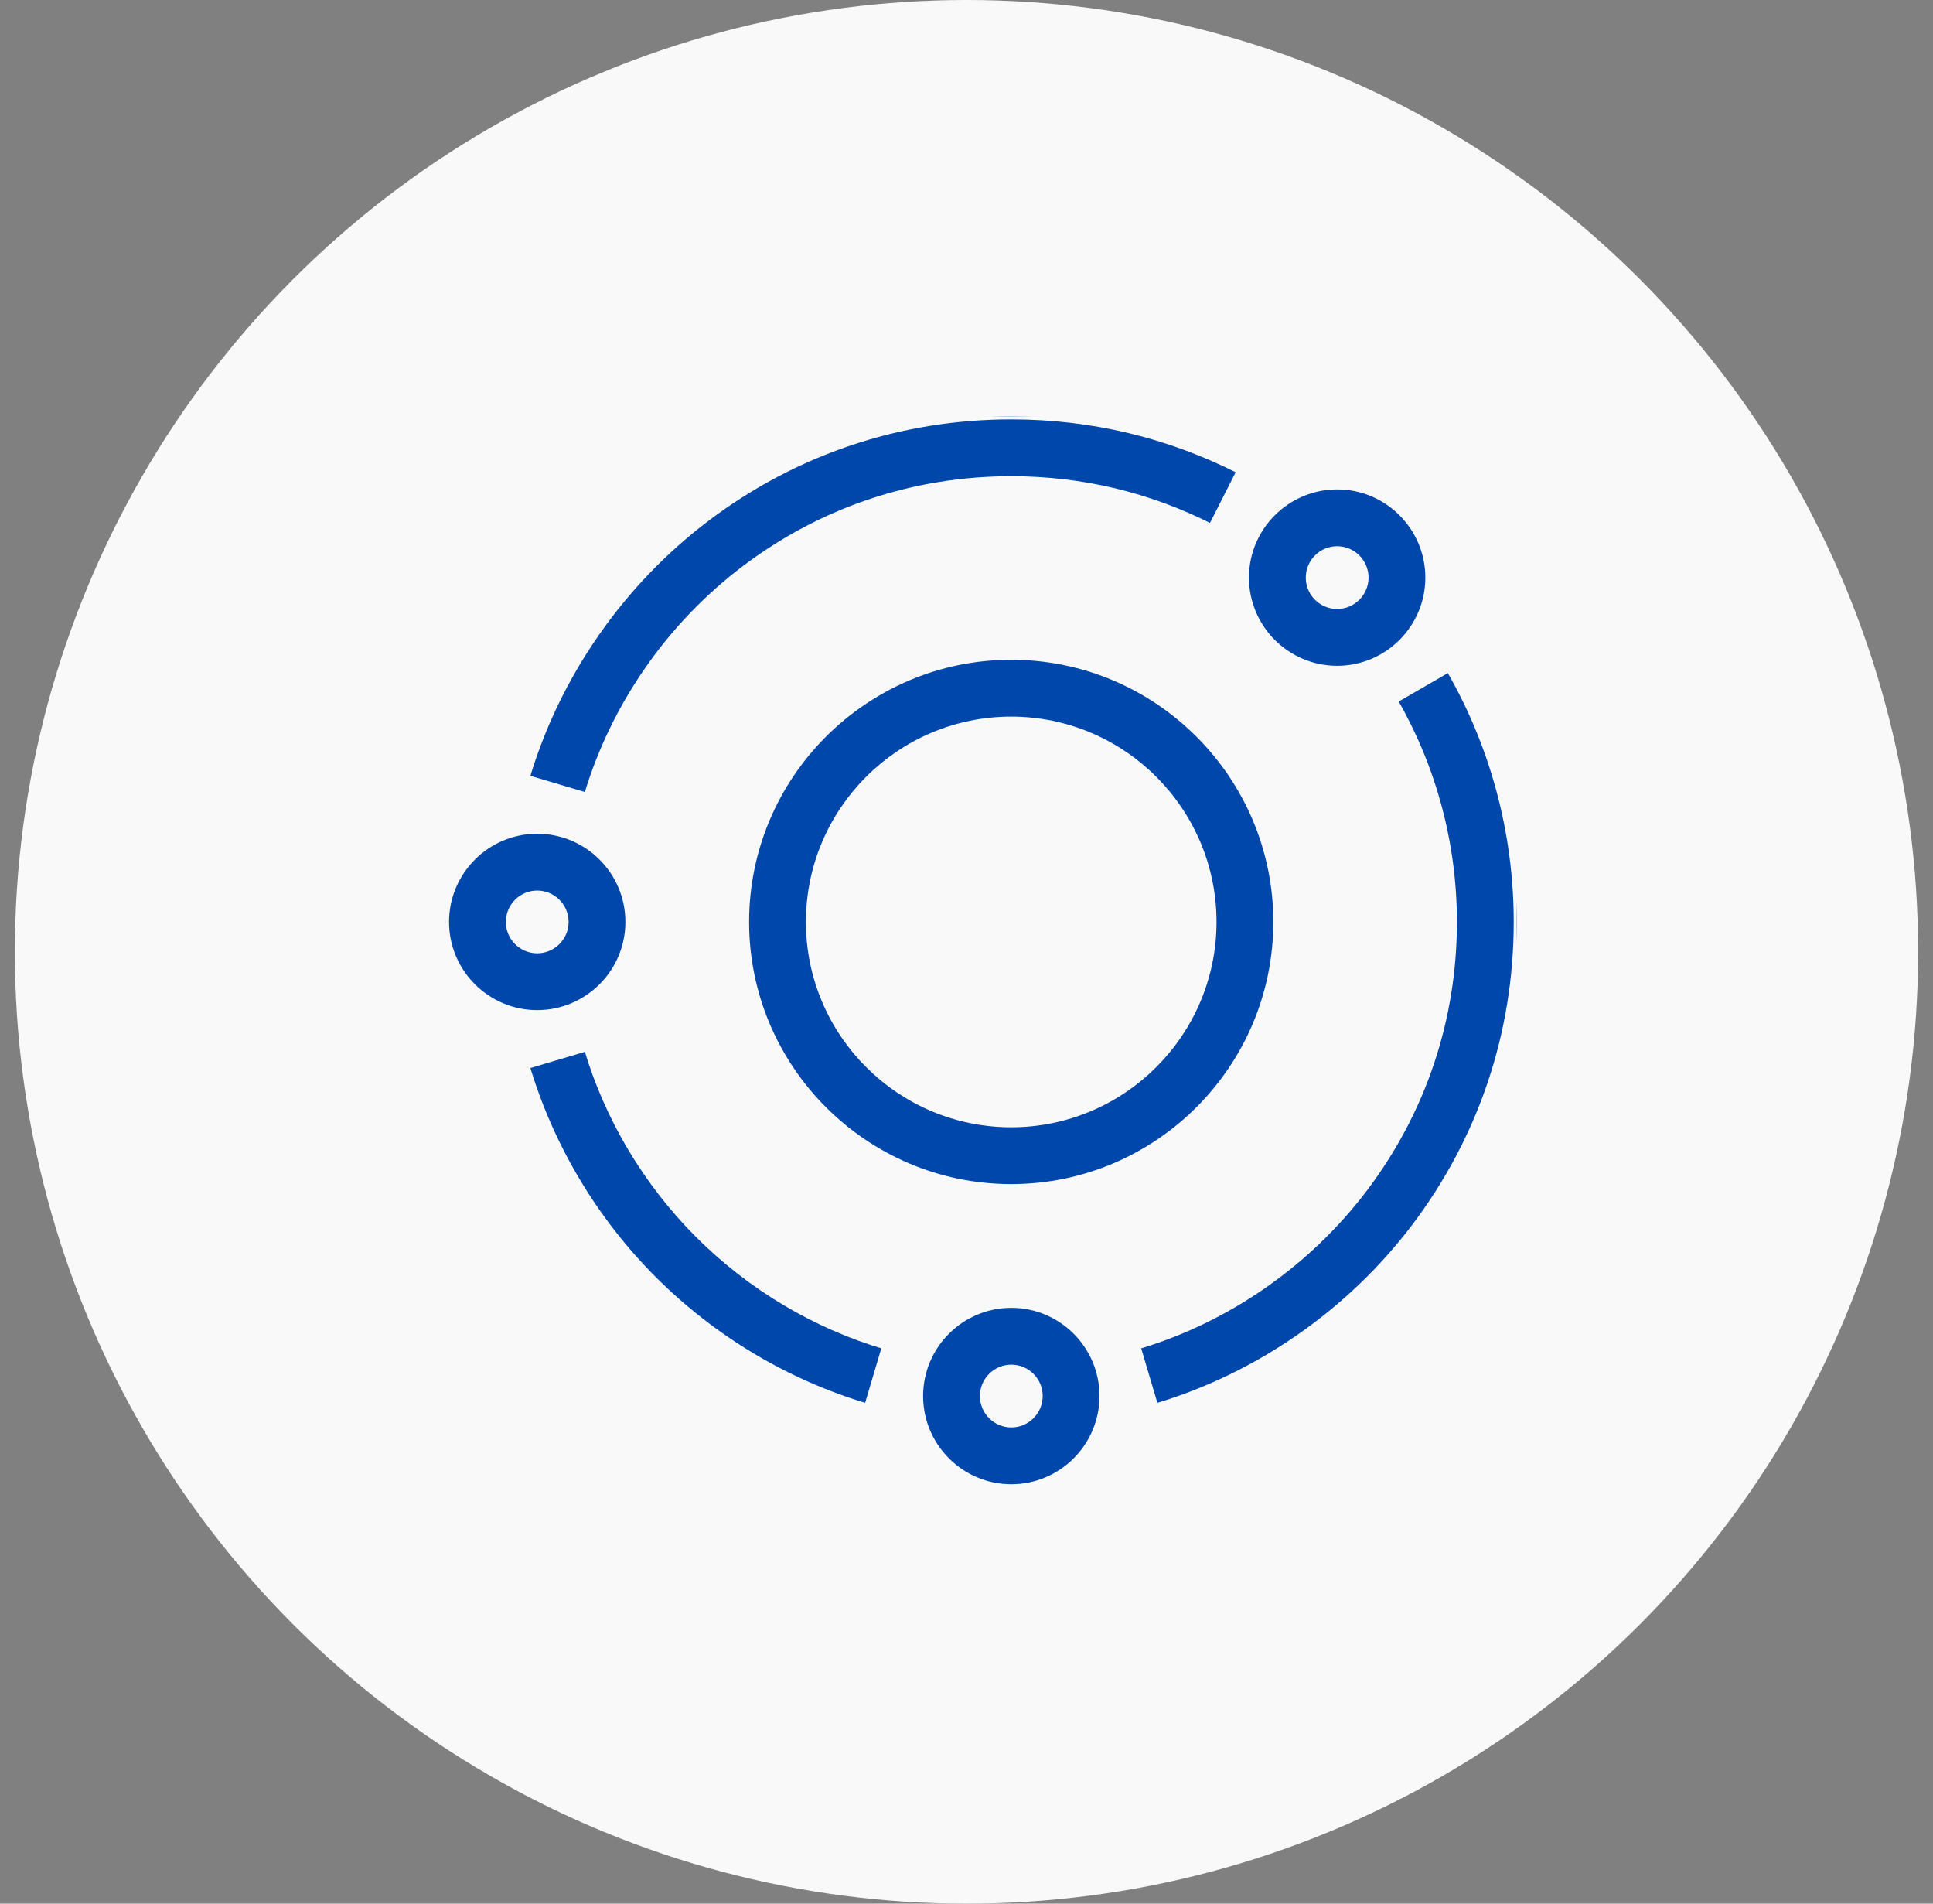 <svg width="65" height="64" viewBox="0 0 65 64" fill="none" xmlns="http://www.w3.org/2000/svg">
<rect x="0" y="0" width="65" height="64" fill="#808080" stroke="none"/>
<circle cx="32.5" cy="32" r="32" fill="#F9F9F9"/>
<g clip-path="url(#clip0_413_5799)">
<path d="M34.003 39.909C29.088 39.909 25.09 35.91 25.09 30.995C25.09 26.081 29.088 22.082 34.003 22.082C38.918 22.082 42.917 26.081 42.917 30.995C42.917 35.91 38.918 39.909 34.003 39.909ZM34.003 24.192C30.252 24.192 27.2 27.244 27.2 30.995C27.2 34.747 30.252 37.799 34.003 37.799C37.755 37.799 40.807 34.747 40.807 30.995C40.807 27.244 37.755 24.192 34.003 24.192Z" fill="#0047ab" stroke="#F9F9F9" stroke-width="0.2"/>
<path d="M44.964 22.484C43.273 22.484 41.898 21.109 41.898 19.419C41.898 17.729 43.273 16.354 44.964 16.354C46.654 16.354 48.029 17.729 48.029 19.419C48.029 21.109 46.654 22.484 44.964 22.484ZM44.964 18.464C44.437 18.464 44.008 18.892 44.008 19.419C44.008 19.945 44.437 20.374 44.964 20.374C45.49 20.374 45.919 19.945 45.919 19.419C45.919 18.892 45.49 18.464 44.964 18.464Z" fill="#0047ab" stroke="#F9F9F9" stroke-width="0.2"/>
<path d="M19.734 26.751L17.711 26.15C18.732 22.711 20.877 19.618 23.75 17.441C26.721 15.19 30.267 14 34.004 14C36.706 14 39.291 14.617 41.686 15.832L40.731 17.714C38.635 16.65 36.371 16.11 34.004 16.11C30.731 16.11 27.626 17.152 25.025 19.123C22.507 21.031 20.628 23.74 19.734 26.751Z" fill="#0047ab" stroke="#F9F9F9" stroke-width="0.2"/>
<path d="M38.851 47.288L38.25 45.265C41.261 44.371 43.97 42.492 45.878 39.974C47.849 37.373 48.891 34.268 48.891 30.995C48.891 28.377 48.201 25.802 46.897 23.549L48.723 22.492C50.213 25.066 51.001 28.006 51.001 30.995C51.001 34.732 49.811 38.278 47.56 41.248C45.382 44.122 42.289 46.267 38.851 47.288Z" fill="#0047ab" stroke="#F9F9F9" stroke-width="0.2"/>
<path d="M29.159 47.288C26.465 46.488 23.985 45.009 21.987 43.011C19.99 41.014 18.511 38.534 17.711 35.84L19.734 35.239C20.434 37.598 21.729 39.769 23.479 41.52C25.229 43.27 27.401 44.565 29.759 45.265L29.159 47.288Z" fill="#0047ab" stroke="#F9F9F9" stroke-width="0.2"/>
<path d="M34.007 49.999C32.316 49.999 30.941 48.624 30.941 46.934C30.941 45.244 32.316 43.869 34.007 43.869C35.697 43.869 37.072 45.244 37.072 46.934C37.072 48.624 35.697 49.999 34.007 49.999ZM34.007 45.979C33.48 45.979 33.051 46.408 33.051 46.934C33.051 47.461 33.48 47.89 34.007 47.89C34.533 47.89 34.962 47.461 34.962 46.934C34.962 46.408 34.533 45.979 34.007 45.979Z" fill="#0047ab" stroke="#F9F9F9" stroke-width="0.2"/>
<path d="M18.065 34.06C16.375 34.06 15 32.685 15 30.995C15 29.305 16.375 27.93 18.065 27.93C19.755 27.93 21.13 29.305 21.13 30.995C21.13 32.685 19.755 34.06 18.065 34.06ZM18.065 30.04C17.538 30.04 17.11 30.468 17.11 30.995C17.11 31.522 17.538 31.95 18.065 31.95C18.592 31.95 19.02 31.522 19.02 30.995C19.02 30.468 18.592 30.04 18.065 30.04Z" fill="#0047ab" stroke="#F9F9F9" stroke-width="0.2"/>
</g>
<defs>
<clipPath id="clip0_413_5799">
<rect width="36" height="36" fill="white" transform="translate(15 14)"/>
</clipPath>
</defs>
</svg>
